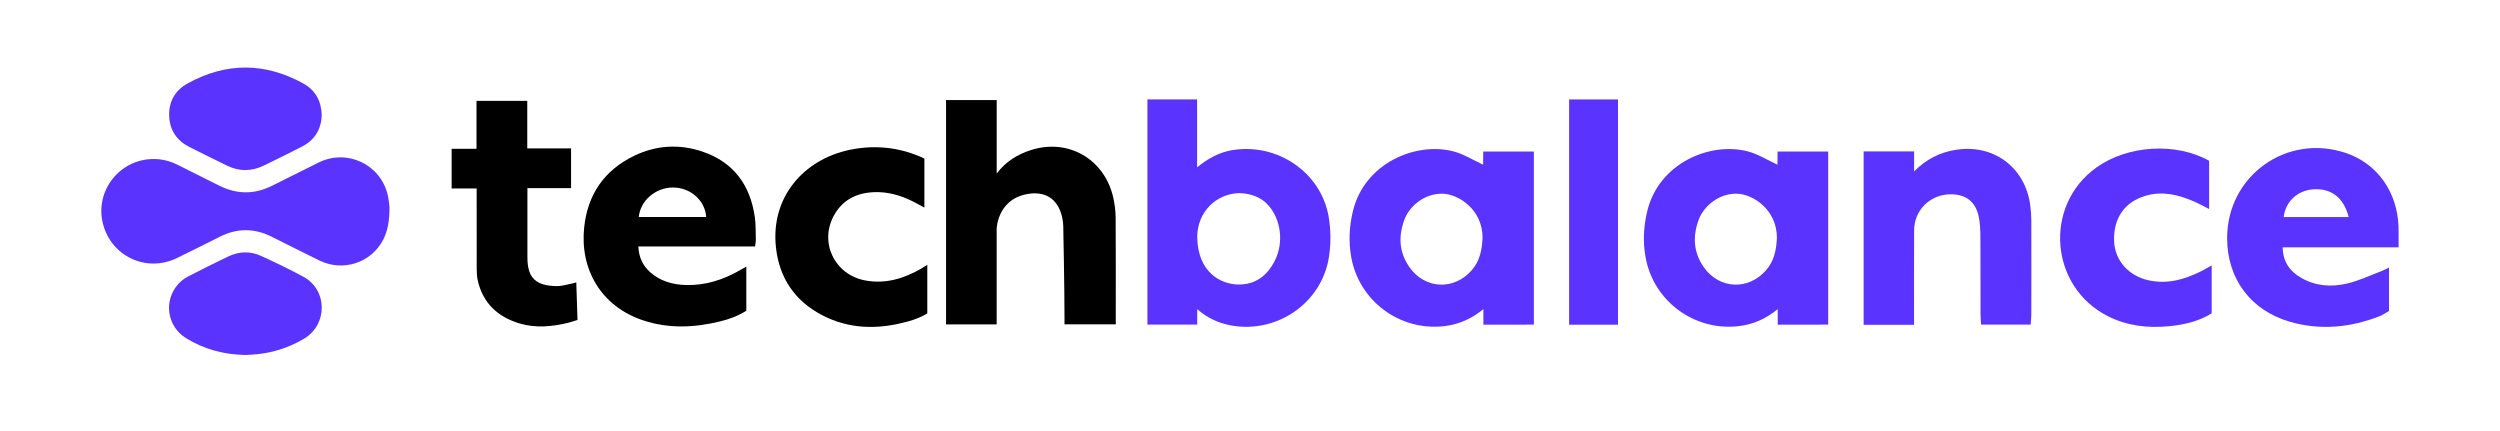 <svg width="296" height="51" viewBox="0 0 296 51" fill="none" xmlns="http://www.w3.org/2000/svg">
<g clip-path="url(#clip0_51_12448)">
<path d="M126.037 38.399V37.584C126.037 34.112 125.896 27.155 125.896 27.155C125.896 27.155 126.12 22.829 122.383 22.89C118.066 23.133 117.998 27.128 118.005 27.119C118.011 27.109 118.005 34.109 118.005 37.606V38.405H112.013V11.844H118.008V20.543C119.132 19.08 120.497 18.272 122.055 17.771C126.473 16.349 130.787 18.828 131.811 23.404C131.986 24.184 132.087 24.995 132.093 25.794C132.121 29.841 132.106 33.888 132.106 37.938C132.106 38.073 132.106 38.211 132.106 38.402H126.04L126.037 38.399Z" fill="black"/>
<path d="M88.365 31.568V36.789C87.397 37.403 86.343 37.79 85.246 38.058C82.194 38.804 79.146 38.934 76.123 37.922C71.188 36.276 68.643 31.912 69.166 26.922C69.575 23.026 71.544 20.159 75.078 18.45C77.674 17.194 80.415 17.021 83.144 17.94C86.853 19.188 88.838 21.91 89.372 25.721C89.492 26.581 89.468 27.463 89.489 28.332C89.495 28.6 89.437 28.87 89.403 29.18H75.579C75.634 30.437 76.092 31.445 76.998 32.244C78.197 33.301 79.65 33.7 81.202 33.747C83.522 33.811 85.648 33.126 87.639 31.977C87.855 31.854 88.073 31.731 88.365 31.565V31.568ZM83.611 25.693C83.491 23.723 81.734 22.196 79.669 22.199C77.693 22.202 75.828 23.683 75.631 25.693H83.614H83.611Z" fill="black"/>
<path d="M109.792 31.35V37.09C109.103 37.551 108.304 37.834 107.49 38.061C103.999 39.035 100.555 39.011 97.288 37.287C94.09 35.6 92.27 32.905 91.874 29.301C91.216 23.333 95.18 18.887 100.561 17.75C103.431 17.142 106.236 17.4 108.95 18.546C109.116 18.617 109.275 18.7 109.447 18.779V24.578C109.082 24.381 108.784 24.218 108.483 24.059C107.087 23.309 105.609 22.786 104.018 22.75C101.802 22.7 99.916 23.429 98.776 25.441C96.953 28.662 98.788 32.521 102.435 33.203C104.85 33.655 107.035 32.979 109.106 31.787C109.303 31.673 109.49 31.544 109.788 31.353L109.792 31.35Z" fill="black"/>
<path d="M62.446 22.27V23.155C62.446 25.592 62.452 28.029 62.446 30.468C62.44 33.007 63.528 33.833 65.918 33.876C66.524 33.885 67.135 33.679 67.744 33.566C67.894 33.538 68.042 33.486 68.232 33.434C68.281 34.921 68.328 36.365 68.377 37.883C68.005 37.997 67.645 38.129 67.277 38.218C65.35 38.682 63.408 38.869 61.481 38.285C58.946 37.517 57.207 35.913 56.58 33.271C56.47 32.807 56.445 32.315 56.442 31.836C56.43 28.963 56.436 26.087 56.436 23.213C56.436 22.943 56.436 22.673 56.436 22.316H53.474V17.621H56.417V11.94H62.428V17.572H67.615V22.273H62.446V22.27Z" fill="black"/>
<path d="M141.736 11.771V19.809C143.088 18.718 144.394 18.021 145.936 17.772C151.234 16.911 156.402 20.396 157.312 25.653C157.588 27.254 157.594 28.981 157.321 30.582C156.411 35.904 151.225 39.453 145.887 38.556C144.391 38.304 143.033 37.72 141.754 36.605C141.754 37.345 141.748 37.729 141.748 38.436C139.831 38.436 137.846 38.436 135.854 38.436V11.771H141.739H141.736ZM141.751 28.038C141.797 32.257 144.547 33.646 146.582 33.686C148.619 33.726 150.038 32.65 150.939 30.865C152.002 28.754 151.701 26.068 150.189 24.326C149.338 23.343 148.087 22.906 146.744 22.863C143.967 22.925 141.767 25.125 141.751 28.038Z" fill="#5A33FE"/>
<path d="M216.457 17.94V38.435C214.482 38.435 212.469 38.445 210.484 38.445C210.484 37.781 210.484 37.339 210.481 36.604C209.052 37.766 207.546 38.432 205.789 38.623C200.55 39.194 195.762 35.627 194.834 30.452C194.505 28.612 194.598 26.811 195.034 24.998C196.407 19.301 202.473 16.772 206.919 17.919C208.139 18.232 209.255 18.951 210.45 19.498C210.45 19.074 210.462 18.567 210.462 17.94H216.457ZM210.386 28.148C210.386 24.838 207.577 22.992 205.669 22.936C203.625 22.878 201.895 24.252 201.198 25.822C200.405 27.847 200.445 29.795 201.72 31.623C203.552 34.244 206.987 34.407 209.098 32.001C210.054 30.913 210.318 29.613 210.386 28.148Z" fill="#5A33FE"/>
<path d="M181.609 17.94V38.435C179.633 38.435 177.62 38.445 175.635 38.445C175.635 37.781 175.635 37.339 175.632 36.604C174.203 37.766 172.698 38.432 170.94 38.623C165.701 39.194 160.913 35.627 159.986 30.452C159.657 28.612 159.749 26.811 160.185 24.998C161.559 19.301 167.624 16.772 172.071 17.919C173.291 18.232 174.406 18.951 175.601 19.498C175.601 19.074 175.614 18.567 175.614 17.94H181.609ZM175.537 28.148C175.537 24.838 172.728 22.992 170.82 22.936C168.777 22.878 167.047 24.252 166.349 25.822C165.556 27.847 165.596 29.795 166.872 31.623C168.703 34.244 172.138 34.407 174.249 32.001C175.205 30.913 175.469 29.613 175.537 28.148Z" fill="#5A33FE"/>
<path d="M226.634 38.455H220.654V17.925H226.631V20.294C228.075 18.847 229.602 18.097 231.363 17.775C235.886 16.945 239.749 19.701 240.375 24.265C240.461 24.885 240.508 25.515 240.508 26.139C240.52 29.817 240.517 33.495 240.508 37.17C240.508 37.567 240.461 37.96 240.434 38.433H234.559C234.534 37.948 234.491 37.514 234.491 37.078C234.485 34.073 234.5 31.068 234.479 28.062C234.473 27.261 234.445 26.44 234.282 25.66C233.907 23.859 232.758 22.989 230.927 23.005C228.53 23.023 226.643 24.873 226.631 27.267C226.612 30.942 226.625 34.617 226.625 38.452L226.634 38.455Z" fill="#5A33FE"/>
<path d="M282.86 31.676V36.817C282.519 37.008 282.16 37.272 281.754 37.432C278.273 38.793 274.711 39.143 271.089 38.086C266.47 36.737 263.695 32.991 263.692 28.207C263.686 20.808 270.763 15.741 277.775 18.122C281.462 19.373 283.844 22.713 283.988 26.849C284.013 27.602 283.991 28.355 283.991 29.286H270.268C270.305 31.068 271.156 32.14 272.453 32.893C274.171 33.892 276.06 34.012 277.929 33.563C279.305 33.234 280.614 32.61 281.948 32.106C282.231 31.999 282.495 31.848 282.857 31.673L282.86 31.676ZM278.085 25.703C277.492 23.38 276.008 22.267 273.876 22.418C272.026 22.547 270.606 23.856 270.388 25.703H278.082H278.085Z" fill="#5A33FE"/>
<path d="M261.863 31.424V37.096C260.327 38.055 258.609 38.448 256.815 38.623C254.307 38.866 251.889 38.596 249.612 37.456C242.674 33.986 241.915 24.335 248.22 19.827C251.917 17.184 257.647 16.834 261.559 19.037V24.747C260.889 24.409 260.351 24.107 259.786 23.861C257.939 23.056 256.046 22.589 254.037 23.179C251.545 23.914 250.208 25.846 250.31 28.554C250.399 30.858 252.04 32.687 254.442 33.2C256.621 33.664 258.615 33.105 260.542 32.149C260.935 31.955 261.313 31.728 261.866 31.424H261.863Z" fill="#5A33FE"/>
<path d="M191.57 38.445H185.784V11.773H191.57V38.442V38.445Z" fill="#5A33FE"/>
<path d="M46.117 24.516C46.111 25.979 45.966 27.214 45.382 28.354C43.969 31.119 40.629 32.219 37.805 30.837C35.906 29.909 34.019 28.95 32.123 28.007C30.105 27.005 28.086 27.005 26.067 28.01C24.352 28.864 22.647 29.737 20.923 30.566C17.312 32.306 13.143 30.339 12.181 26.461C11.213 22.562 14.212 18.788 18.244 18.828C19.211 18.838 20.121 19.062 20.988 19.495C22.656 20.331 24.325 21.161 25.993 21.996C28.058 23.029 30.126 23.029 32.191 22.003C34.041 21.084 35.881 20.15 37.734 19.237C41.093 17.587 45.047 19.449 45.908 23.087C46.034 23.619 46.068 24.172 46.117 24.516Z" fill="#5A33FE"/>
<path d="M38.097 13.617C38.035 15.261 37.307 16.551 35.792 17.335C34.283 18.115 32.756 18.862 31.229 19.605C29.791 20.306 28.334 20.315 26.89 19.618C25.391 18.893 23.9 18.149 22.413 17.396C20.92 16.637 20.093 15.408 20.032 13.736C19.97 12.022 20.726 10.694 22.232 9.868C26.77 7.373 31.33 7.379 35.872 9.862C37.322 10.655 38.041 11.927 38.094 13.617H38.097Z" fill="#5A33FE"/>
<path d="M29.045 42.031C26.525 41.978 24.162 41.367 22.015 40.03C19.762 38.629 19.338 35.584 21.117 33.617C21.434 33.267 21.836 32.96 22.257 32.742C23.84 31.921 25.431 31.122 27.042 30.357C28.311 29.755 29.641 29.715 30.916 30.302C32.609 31.079 34.296 31.887 35.934 32.775C38.798 34.327 38.816 38.429 35.993 40.107C34.081 41.241 32.01 41.868 29.789 41.991C29.54 42.003 29.291 42.018 29.039 42.034L29.045 42.031Z" fill="#5A33FE"/>
</g>
<defs>
<clipPath id="clip0_51_12448">
<rect width="272" height="34.031" fill="white" transform="translate(12 8)"/>
</clipPath>
</defs>
</svg>

